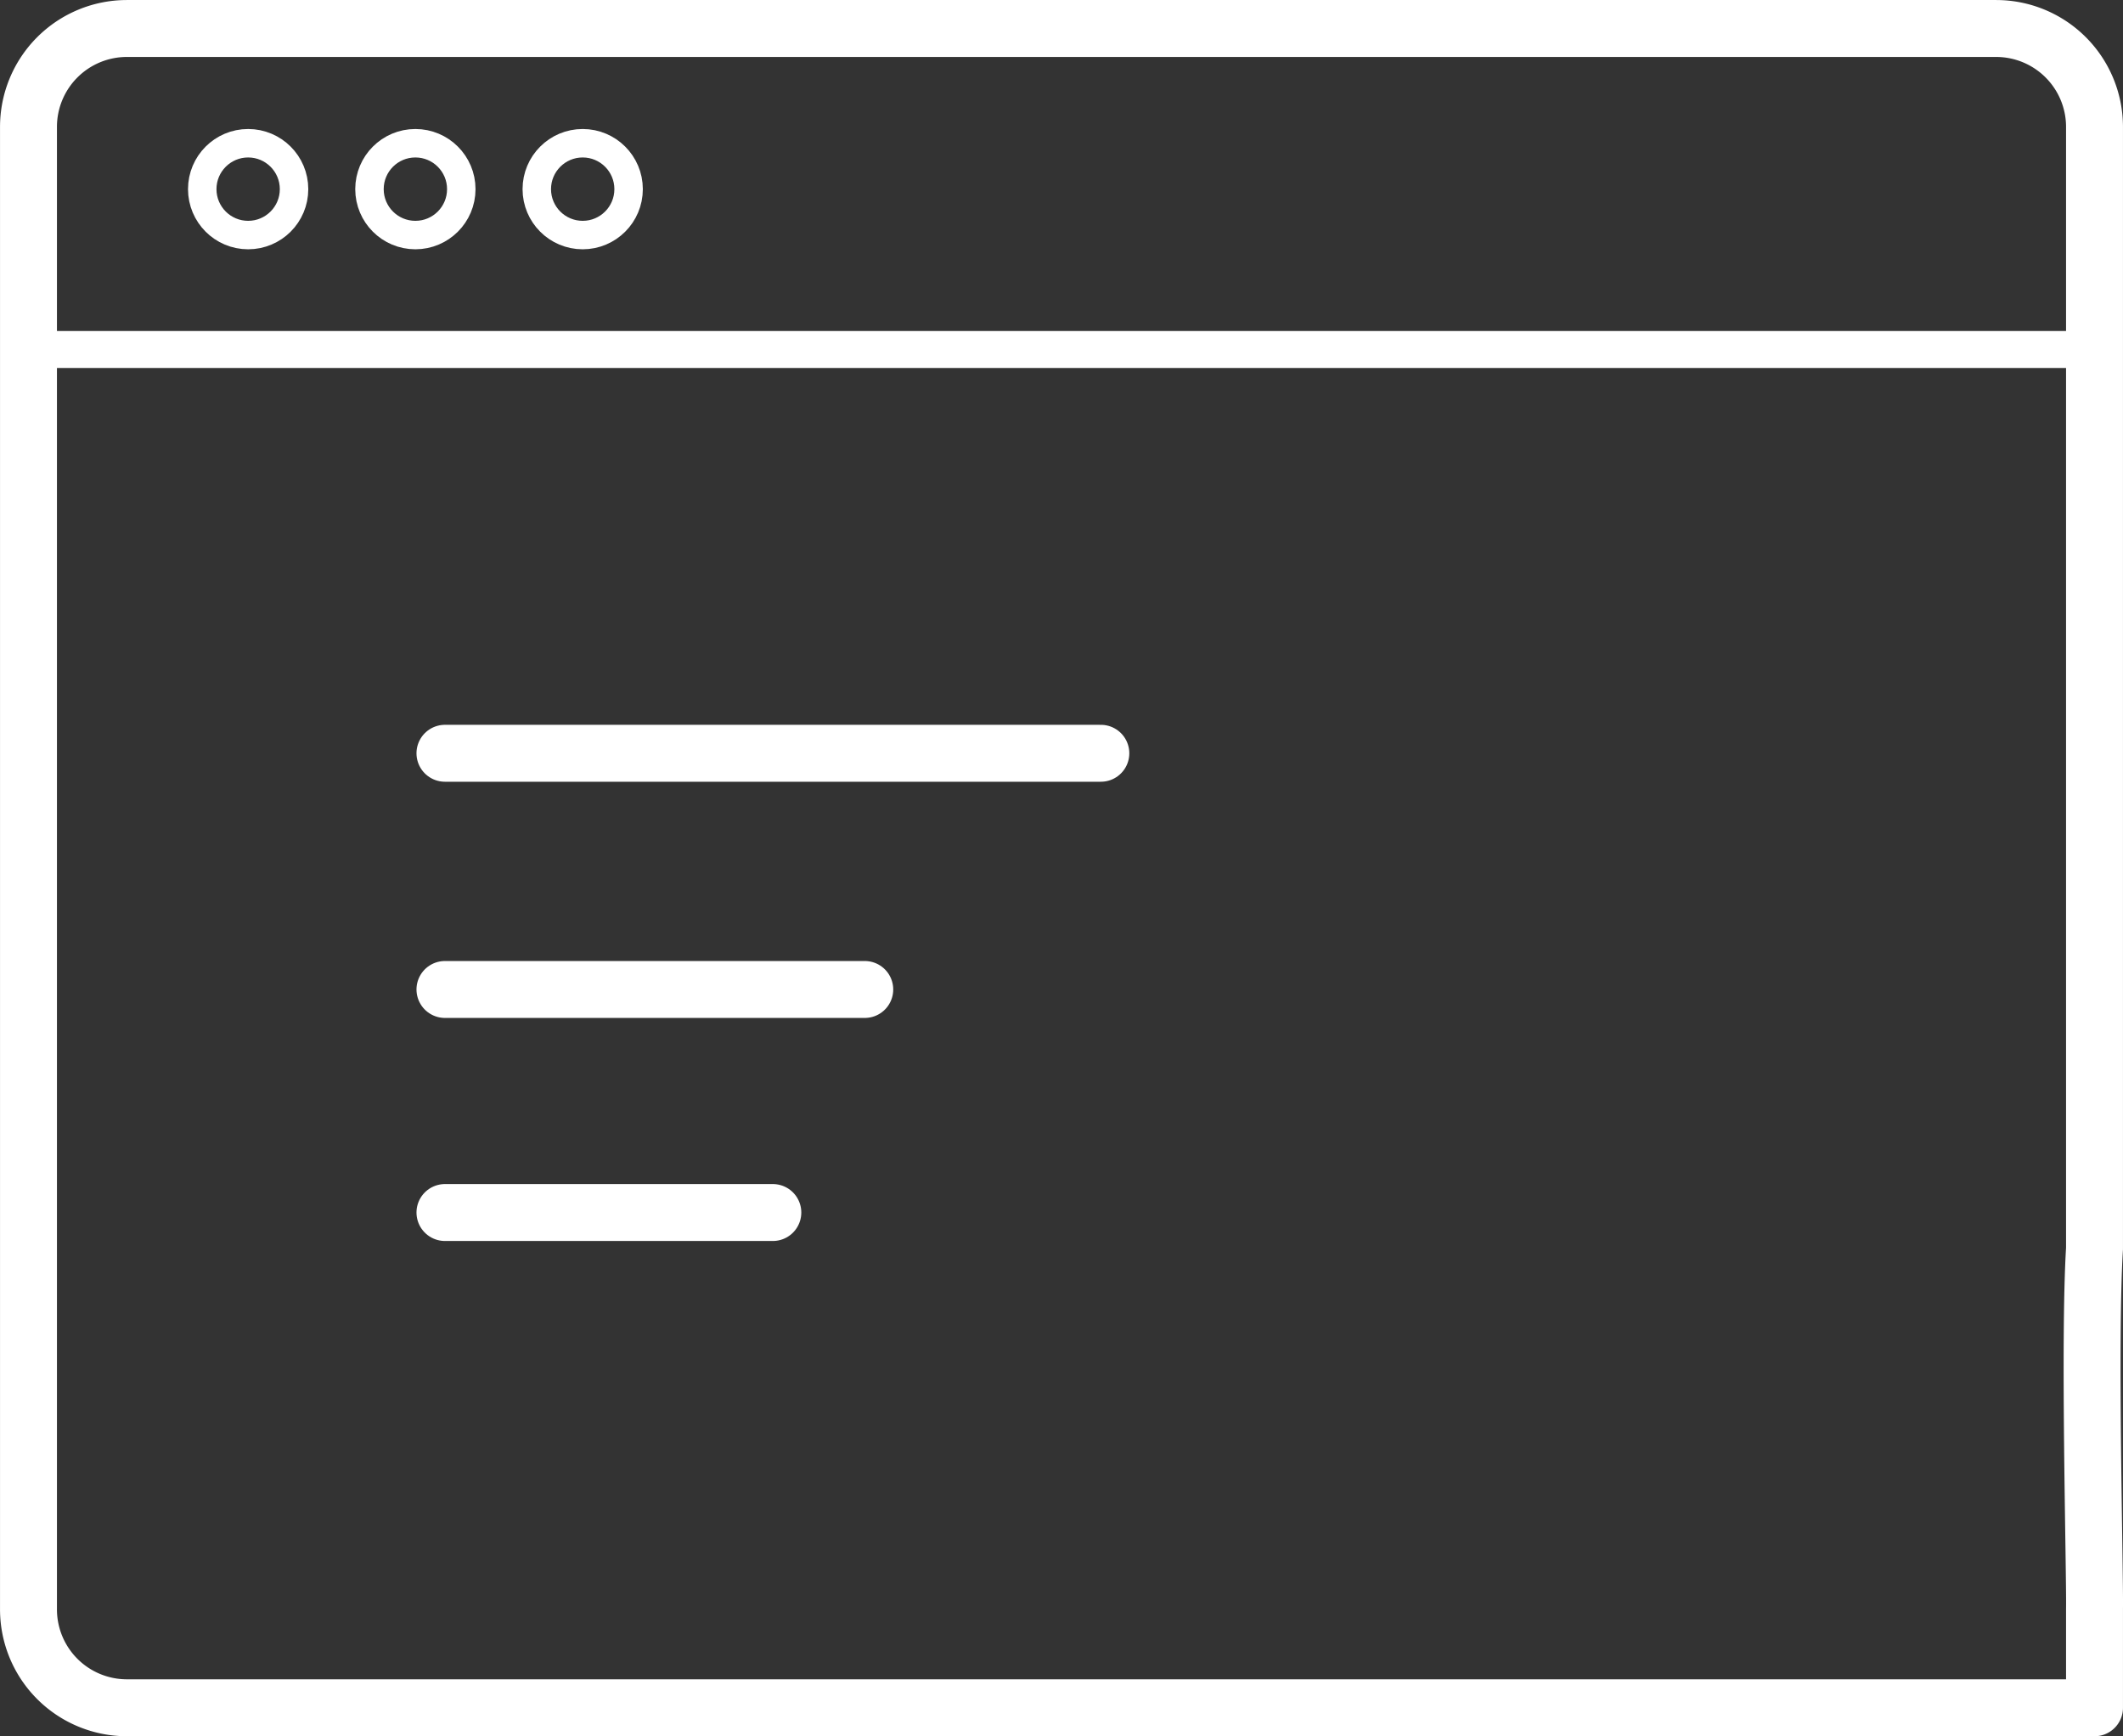 <svg xmlns="http://www.w3.org/2000/svg" width="74.595" height="60.996" viewBox="0 0 74.595 60.996">
  <rect x="0" y="0" width="74.595" height="60.996" fill="#333333" stroke="none"/>
  <g id="retail-web-scraping" transform="translate(-654.71 -319.904)">
    <g id="Group_259" data-name="Group 259" transform="translate(655.71 320.904)">
      <g id="Group_258" data-name="Group 258">
        <g id="Group_256" data-name="Group 256">
          <path id="Path_433" data-name="Path 433" d="M1495.352,2462.667v-39.41a3.457,3.457,0,0,0-3.457-3.454h-65.679a3.457,3.457,0,0,0-3.457,3.455v52.083a3.457,3.457,0,0,0,3.457,3.458h69.136v-3.458c.021-1.334-.2-9.431,0-12.673Z" transform="translate(-1422.758 -2419.802)" fill="none" stroke="#fff" stroke-linecap="round" stroke-linejoin="round" stroke-width="2"/>
          <line id="Line_67" data-name="Line 67" x2="72.594" transform="translate(0 11.278)" fill="#fff" stroke="#fff" stroke-linecap="round" stroke-linejoin="round" stroke-width="1.3"/>
          <g id="Group_254" data-name="Group 254" transform="translate(6.106 4.032)">
            <circle id="Ellipse_95" data-name="Ellipse 95" cx="1.613" cy="1.613" r="1.613" transform="translate(0 0)" fill="none" stroke="#fff" stroke-width="1"/>
            <circle id="Ellipse_96" data-name="Ellipse 96" cx="1.613" cy="1.613" r="1.613" transform="translate(5.876 0)" fill="none" stroke="#fff" stroke-width="1"/>
            <circle id="Ellipse_97" data-name="Ellipse 97" cx="1.613" cy="1.613" r="1.613" transform="translate(11.755 0)" fill="none" stroke="#fff" stroke-width="1"/>
          </g>
          <g id="Group_255" data-name="Group 255" transform="translate(14.634 25.464)">
            <line id="Line_68" data-name="Line 68" x2="23.046" fill="none" stroke="#fff" stroke-linecap="round" stroke-linejoin="round" stroke-width="2"/>
            <line id="Line_69" data-name="Line 69" x2="14.751" transform="translate(0 8.298)" fill="none" stroke="#fff" stroke-linecap="round" stroke-linejoin="round" stroke-width="2"/>
            <line id="Line_70" data-name="Line 70" x2="11.521" transform="translate(0 16.134)" fill="none" stroke="#fff" stroke-linecap="round" stroke-linejoin="round" stroke-width="2"/>
          </g>
        </g>
      </g>
    </g>
  </g>
</svg>
